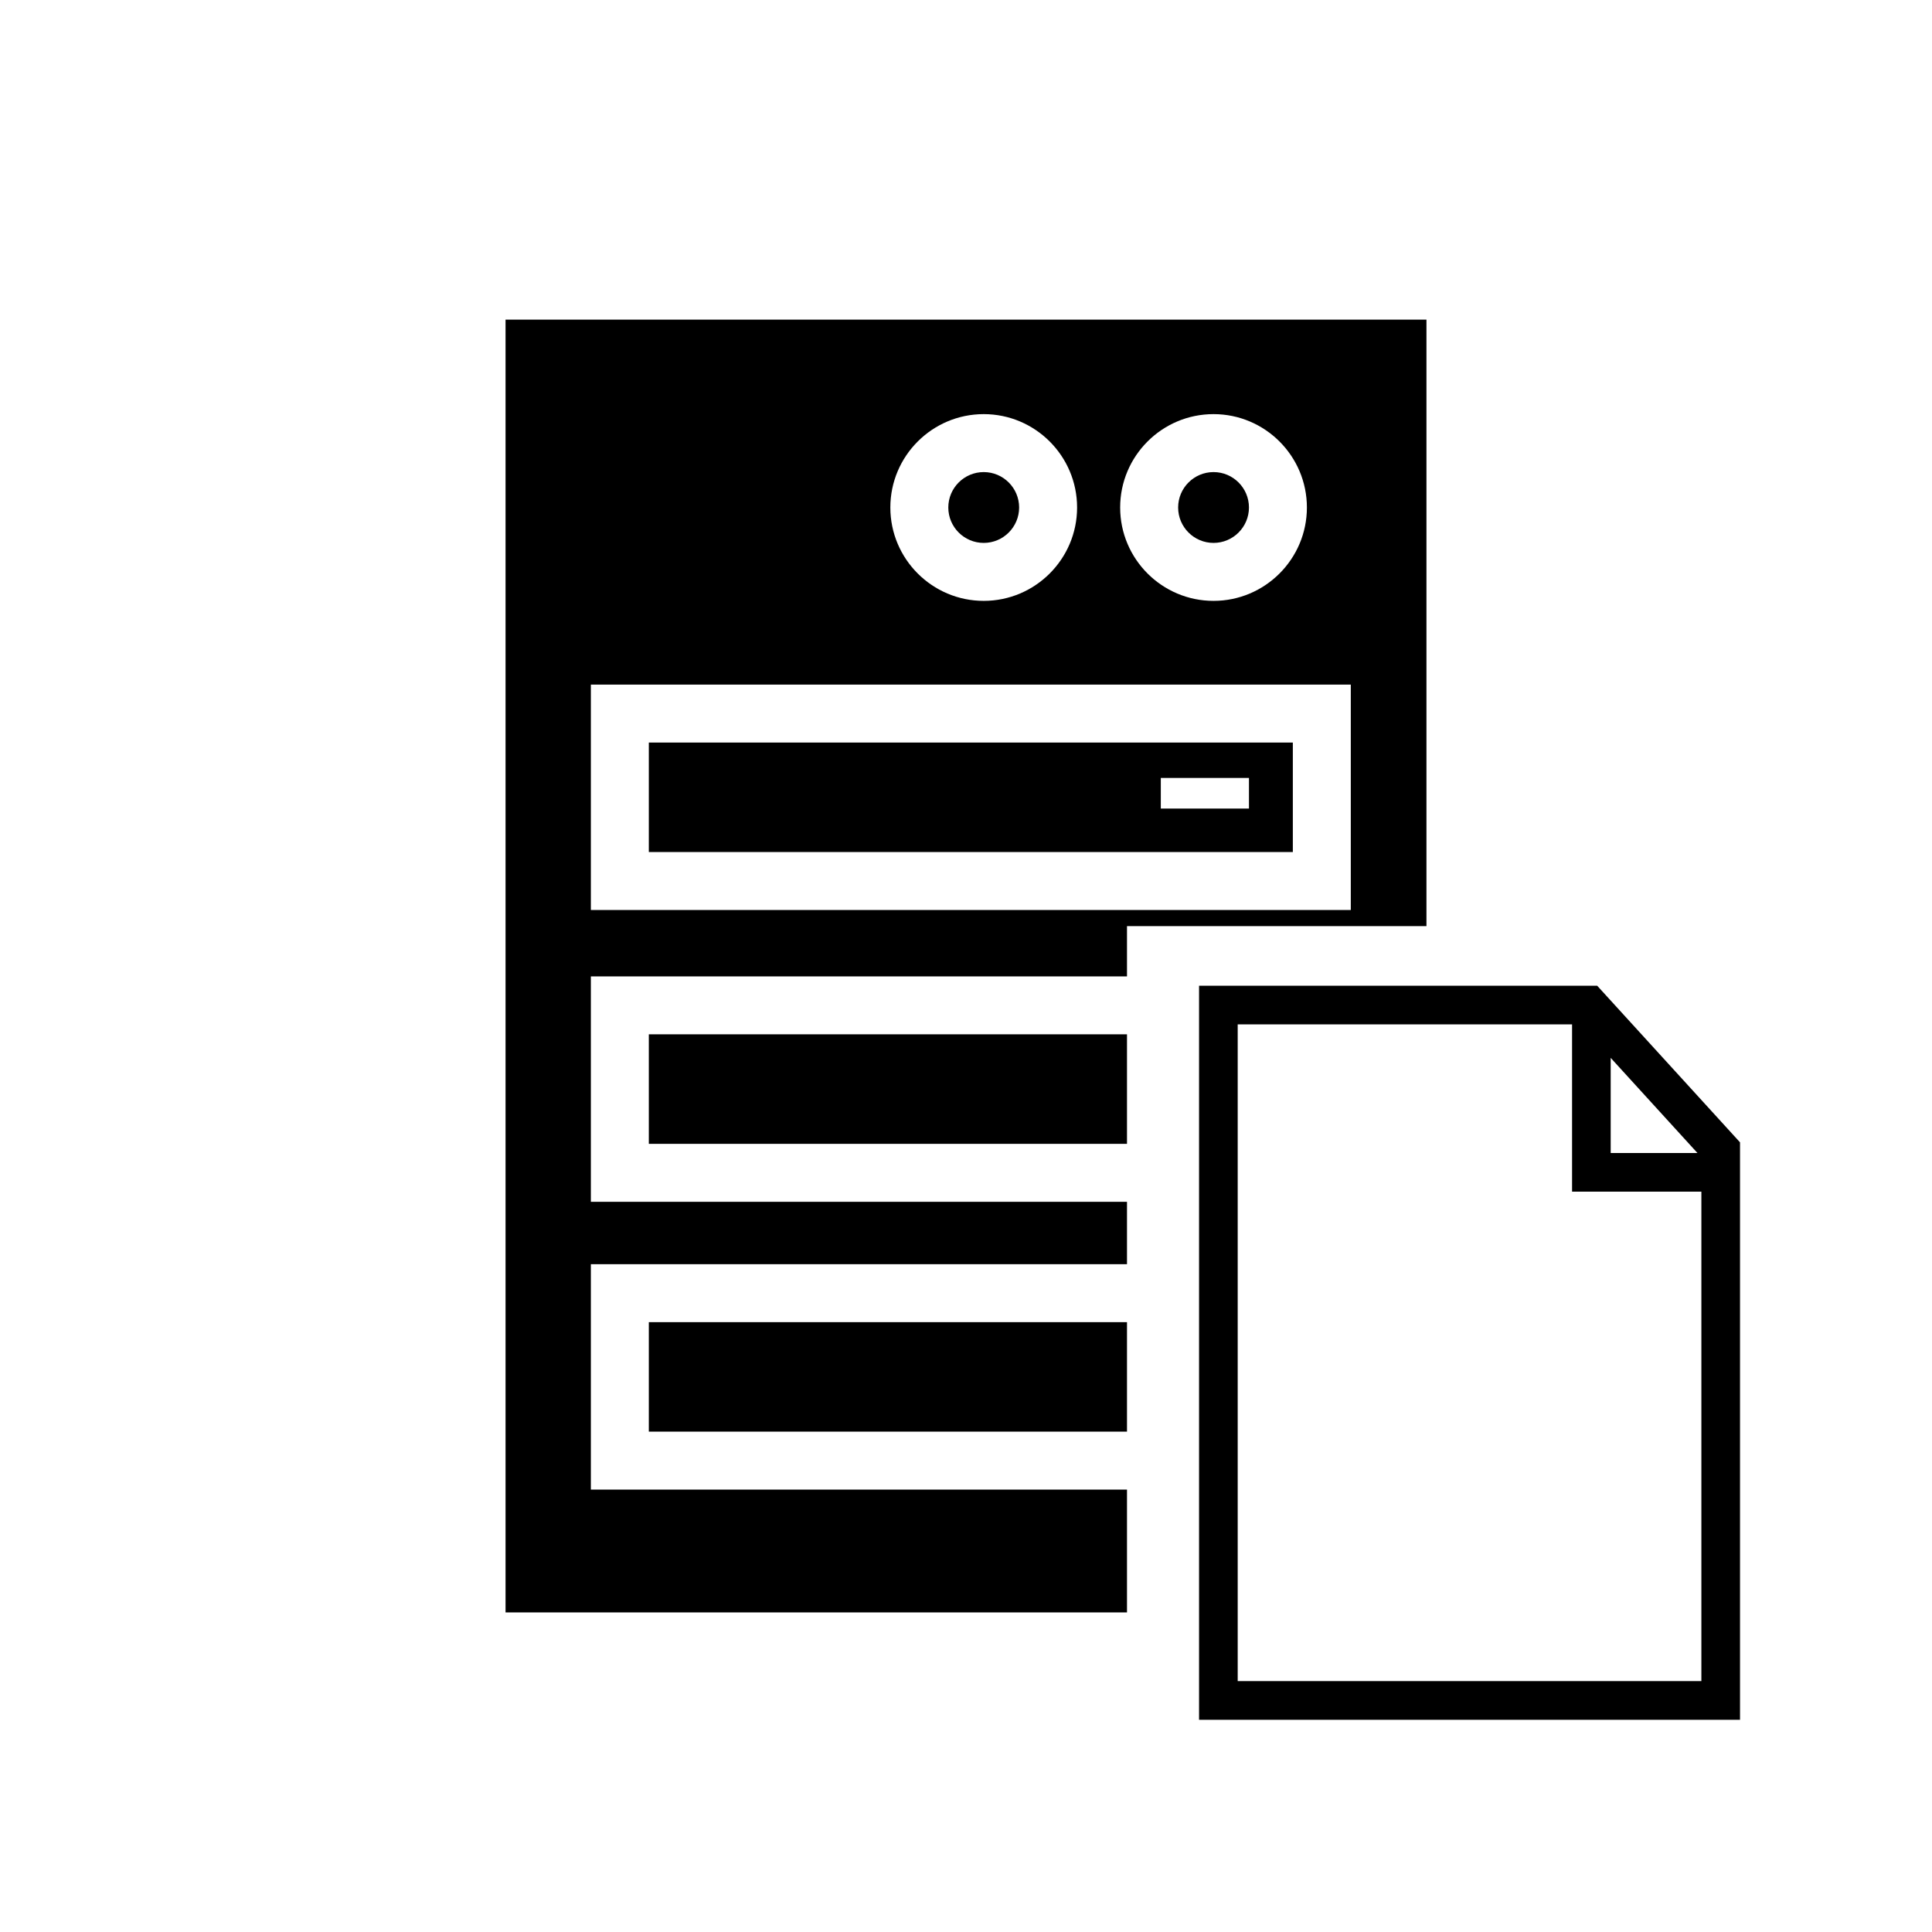<?xml version="1.0" encoding="utf-8"?>
<!-- Generator: Adobe Illustrator 16.0.0, SVG Export Plug-In . SVG Version: 6.00 Build 0)  -->
<!DOCTYPE svg PUBLIC "-//W3C//DTD SVG 1.1//EN" "http://www.w3.org/Graphics/SVG/1.1/DTD/svg11.dtd">
<svg version="1.1" id="Layer_4" xmlns="http://www.w3.org/2000/svg" xmlns:xlink="http://www.w3.org/1999/xlink" x="0px" y="0px"
	 width="100px" height="100px" viewBox="0 0 100 100" enable-background="new 0 0 100 100" xml:space="preserve">
<path d="M33.583,68.434h24.75v5.667h-24.75V68.434z M50.917,28.101c1.011,0,1.833-0.822,1.833-1.833s-0.822-1.833-1.833-1.833
	s-1.833,0.822-1.833,1.833S49.906,28.101,50.917,28.101z M62.813,28.101c1.011,0,1.833-0.822,1.833-1.833s-0.822-1.833-1.833-1.833
	s-1.833,0.822-1.833,1.833S61.802,28.101,62.813,28.101z M33.583,59.204h24.75v-5.667h-24.75V59.204z M73.833,47.937h-15.5v2.601
	h-27.75v11.667h27.75v3.23h-27.75v11.667h27.75v6.356H26.167V16.543h47.666V47.937z M57.979,26.268c0,2.665,2.168,4.833,4.833,4.833
	s4.833-2.168,4.833-4.833s-2.168-4.833-4.833-4.833S57.979,23.603,57.979,26.268z M46.084,26.268c0,2.665,2.168,4.833,4.833,4.833
	s4.833-2.168,4.833-4.833s-2.168-4.833-4.833-4.833S46.084,23.603,46.084,26.268z M69.917,35.434H30.583v11.667h39.334V35.434z
	 M66.917,44.101H33.583v-5.667h33.334V44.101z M64.646,40.268h-4.563v1.583h4.563V40.268z M90.063,59.127v29.888h-28V51.021H82.67
	L90.063,59.127z M83.369,59.681h4.492l-4.492-4.926V59.681z M88.063,61.681h-6.693v-8.661H64.063v33.994h24V61.681z"/>
</svg>
